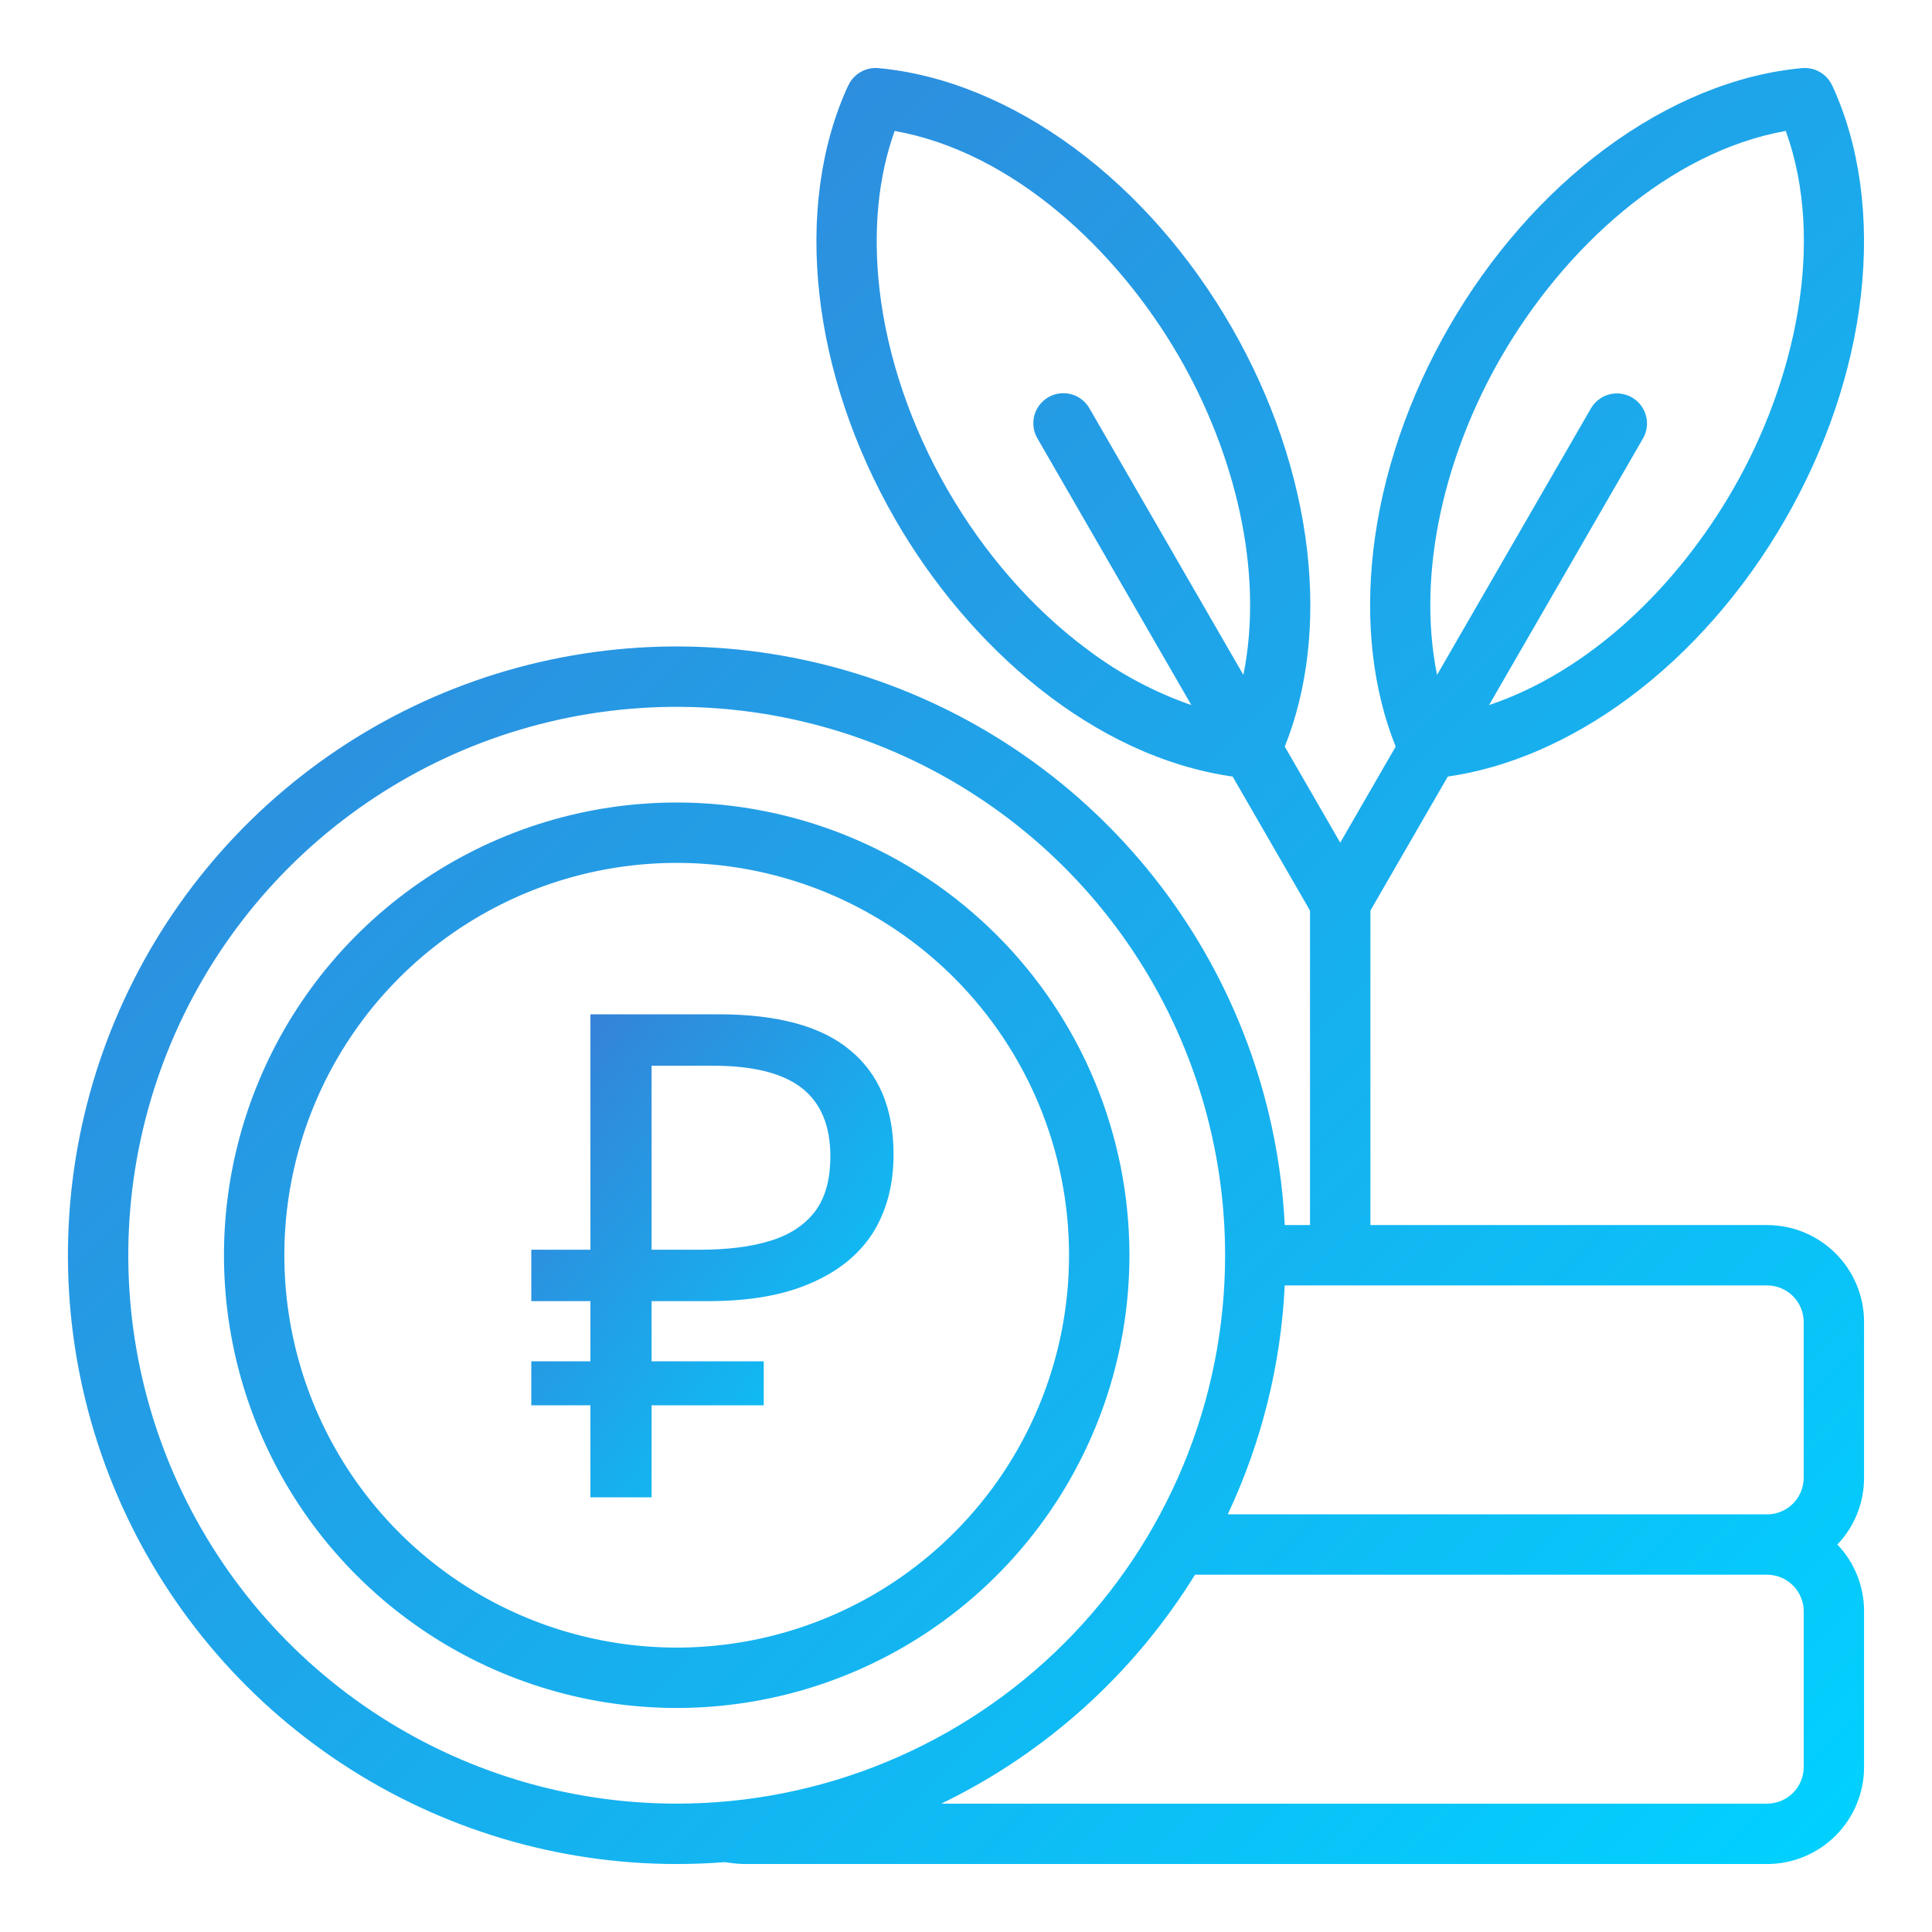<svg width="80" height="80" viewBox="0 0 80 80" fill="none" xmlns="http://www.w3.org/2000/svg">
<path fill-rule="evenodd" clip-rule="evenodd" d="M50.838 62.706H73.179C73.578 62.704 73.961 62.544 74.243 62.262C74.526 61.98 74.685 61.597 74.687 61.197V54.735C74.685 54.336 74.526 53.953 74.243 53.671C73.961 53.388 73.578 53.229 73.179 53.227H53.198C53.04 56.511 52.238 59.731 50.838 62.706ZM56.745 37.706V50.727H73.179C74.241 50.729 75.259 51.152 76.011 51.903C76.762 52.654 77.185 53.673 77.187 54.735V61.197C77.187 62.225 76.792 63.213 76.082 63.956C76.792 64.699 77.187 65.687 77.187 66.714V73.176C77.185 74.239 76.762 75.257 76.011 76.008C75.259 76.76 74.241 77.183 73.179 77.185H30.779C30.523 77.175 30.268 77.149 30.015 77.107C29.357 77.159 28.692 77.185 28.02 77.185C23.088 77.185 18.264 75.738 14.146 73.023C10.028 70.308 6.797 66.444 4.853 61.911C2.909 57.378 2.338 52.374 3.21 47.519C4.082 42.664 6.359 38.172 9.759 34.599C13.16 31.026 17.534 28.529 22.339 27.417C27.145 26.305 32.171 26.628 36.795 28.345C41.419 30.061 45.438 33.097 48.353 37.075C51.269 41.054 52.953 45.8 53.198 50.727H54.245V37.706L51.041 32.156C45.273 31.332 40.128 26.802 37.086 21.534C35.319 18.473 34.278 15.259 33.934 12.223C33.572 9.027 33.981 6.008 35.124 3.538L35.127 3.539C35.234 3.306 35.41 3.113 35.632 2.984C35.854 2.855 36.109 2.798 36.365 2.82C39.081 3.065 41.903 4.222 44.491 6.134C49.666 9.957 53.407 16.44 54.13 22.831C54.463 25.772 54.144 28.563 53.199 30.915L55.496 34.893L57.792 30.915C56.847 28.563 56.528 25.772 56.861 22.831C57.585 16.44 61.325 9.957 66.5 6.134C69.088 4.222 71.91 3.065 74.626 2.82C74.882 2.798 75.138 2.855 75.359 2.984C75.581 3.113 75.757 3.306 75.865 3.539L75.867 3.538C77.011 6.008 77.419 9.027 77.057 12.223C76.334 18.613 72.593 25.096 67.418 28.919C65.039 30.677 62.461 31.797 59.95 32.156L56.745 37.706ZM49.332 29.196L42.953 18.146C42.871 18.005 42.819 17.848 42.798 17.686C42.777 17.524 42.788 17.36 42.83 17.202C42.873 17.044 42.946 16.896 43.046 16.767C43.146 16.637 43.27 16.529 43.412 16.447C43.553 16.366 43.71 16.313 43.872 16.292C44.034 16.271 44.199 16.282 44.356 16.325C44.514 16.367 44.662 16.441 44.791 16.54C44.921 16.64 45.029 16.764 45.111 16.906L51.486 27.947C52.35 23.665 51.135 18.765 48.82 14.764C46.236 10.3 41.907 6.29 37.047 5.422C36.361 7.318 36.145 9.562 36.415 11.95C37.062 17.664 40.432 23.5 45.057 26.917C46.356 27.894 47.797 28.663 49.332 29.196ZM59.505 27.947L65.88 16.906C66.046 16.623 66.317 16.417 66.634 16.332C66.952 16.248 67.289 16.293 67.574 16.456C67.859 16.62 68.067 16.889 68.154 17.206C68.241 17.522 68.199 17.86 68.038 18.146L61.659 29.196C65.828 27.795 69.423 24.304 71.747 20.288C74.331 15.823 75.613 10.038 73.945 5.421C69.084 6.29 64.755 10.3 62.172 14.764C59.856 18.765 58.64 23.665 59.505 27.947ZM28.021 33.23C24.313 33.23 20.689 34.33 17.606 36.39C14.523 38.45 12.12 41.377 10.701 44.803C9.282 48.228 8.911 51.997 9.634 55.634C10.358 59.27 12.143 62.611 14.765 65.232C17.387 67.854 20.727 69.639 24.363 70.363C28 71.086 31.769 70.715 35.194 69.296C38.62 67.877 41.547 65.474 43.607 62.392C45.667 59.309 46.767 55.684 46.767 51.977C46.767 47.005 44.791 42.237 41.276 38.721C37.76 35.206 32.992 33.231 28.021 33.23ZM39.508 40.489C37.236 38.217 34.342 36.669 31.19 36.042C28.038 35.416 24.772 35.737 21.803 36.967C18.834 38.197 16.297 40.279 14.512 42.951C12.727 45.622 11.774 48.763 11.774 51.977C11.774 55.19 12.727 58.331 14.512 61.003C16.297 63.674 18.834 65.757 21.803 66.986C24.772 68.216 28.038 68.538 31.19 67.911C34.342 67.284 37.236 65.737 39.508 63.465C42.555 60.418 44.267 56.285 44.267 51.977C44.267 47.668 42.555 43.536 39.508 40.489ZM50.729 51.977C50.729 47.485 49.397 43.095 46.902 39.361C44.407 35.626 40.86 32.716 36.711 30.997C32.561 29.278 27.995 28.829 23.59 29.705C19.186 30.581 15.139 32.744 11.963 35.919C8.788 39.095 6.625 43.142 5.749 47.547C4.872 51.951 5.322 56.517 7.041 60.667C8.76 64.816 11.67 68.363 15.404 70.858C19.139 73.353 23.529 74.685 28.02 74.685C31.003 74.685 33.956 74.098 36.711 72.957C39.466 71.815 41.969 70.143 44.078 68.034C46.186 65.925 47.859 63.422 49 60.667C50.142 57.912 50.729 54.959 50.729 51.977ZM38.979 74.685H73.179C73.578 74.683 73.961 74.523 74.243 74.241C74.526 73.959 74.685 73.576 74.687 73.176V66.714C74.685 66.315 74.526 65.932 74.243 65.65C73.961 65.367 73.578 65.208 73.179 65.206H49.482C46.953 69.3 43.31 72.588 38.979 74.685Z" fill="url(#paint0_linear_1577_47)"/>
<path d="M24.448 62V42H29.739C32.197 42 34.017 42.495 35.199 43.485C36.4 44.474 37 45.912 37 47.798C37 49.068 36.709 50.161 36.128 51.076C35.546 51.972 34.683 52.663 33.538 53.148C32.413 53.634 31.015 53.877 29.345 53.877H26.981V62H24.448ZM22 58.191V56.37H31.625V58.191H22ZM22 53.877V51.748H28.445V53.877H22ZM28.979 51.748C30.124 51.748 31.09 51.627 31.878 51.384C32.685 51.141 33.304 50.739 33.736 50.179C34.167 49.619 34.383 48.853 34.383 47.882C34.383 46.612 33.989 45.669 33.201 45.053C32.413 44.437 31.184 44.129 29.514 44.129H26.981V51.748H28.979Z" fill="url(#paint1_linear_1577_47)"/>
<defs>
<linearGradient id="paint0_linear_1577_47" x1="77.187" y1="77.185" x2="2.818" y2="2.81" gradientUnits="userSpaceOnUse">
<stop stop-color="#00D2FF"/>
<stop offset="1" stop-color="#3A7BD5"/>
</linearGradient>
<linearGradient id="paint1_linear_1577_47" x1="37" y1="62" x2="17.8" y2="47.6" gradientUnits="userSpaceOnUse">
<stop stop-color="#00D2FF"/>
<stop offset="1" stop-color="#3A7BD5"/>
</linearGradient>
</defs>
</svg>
